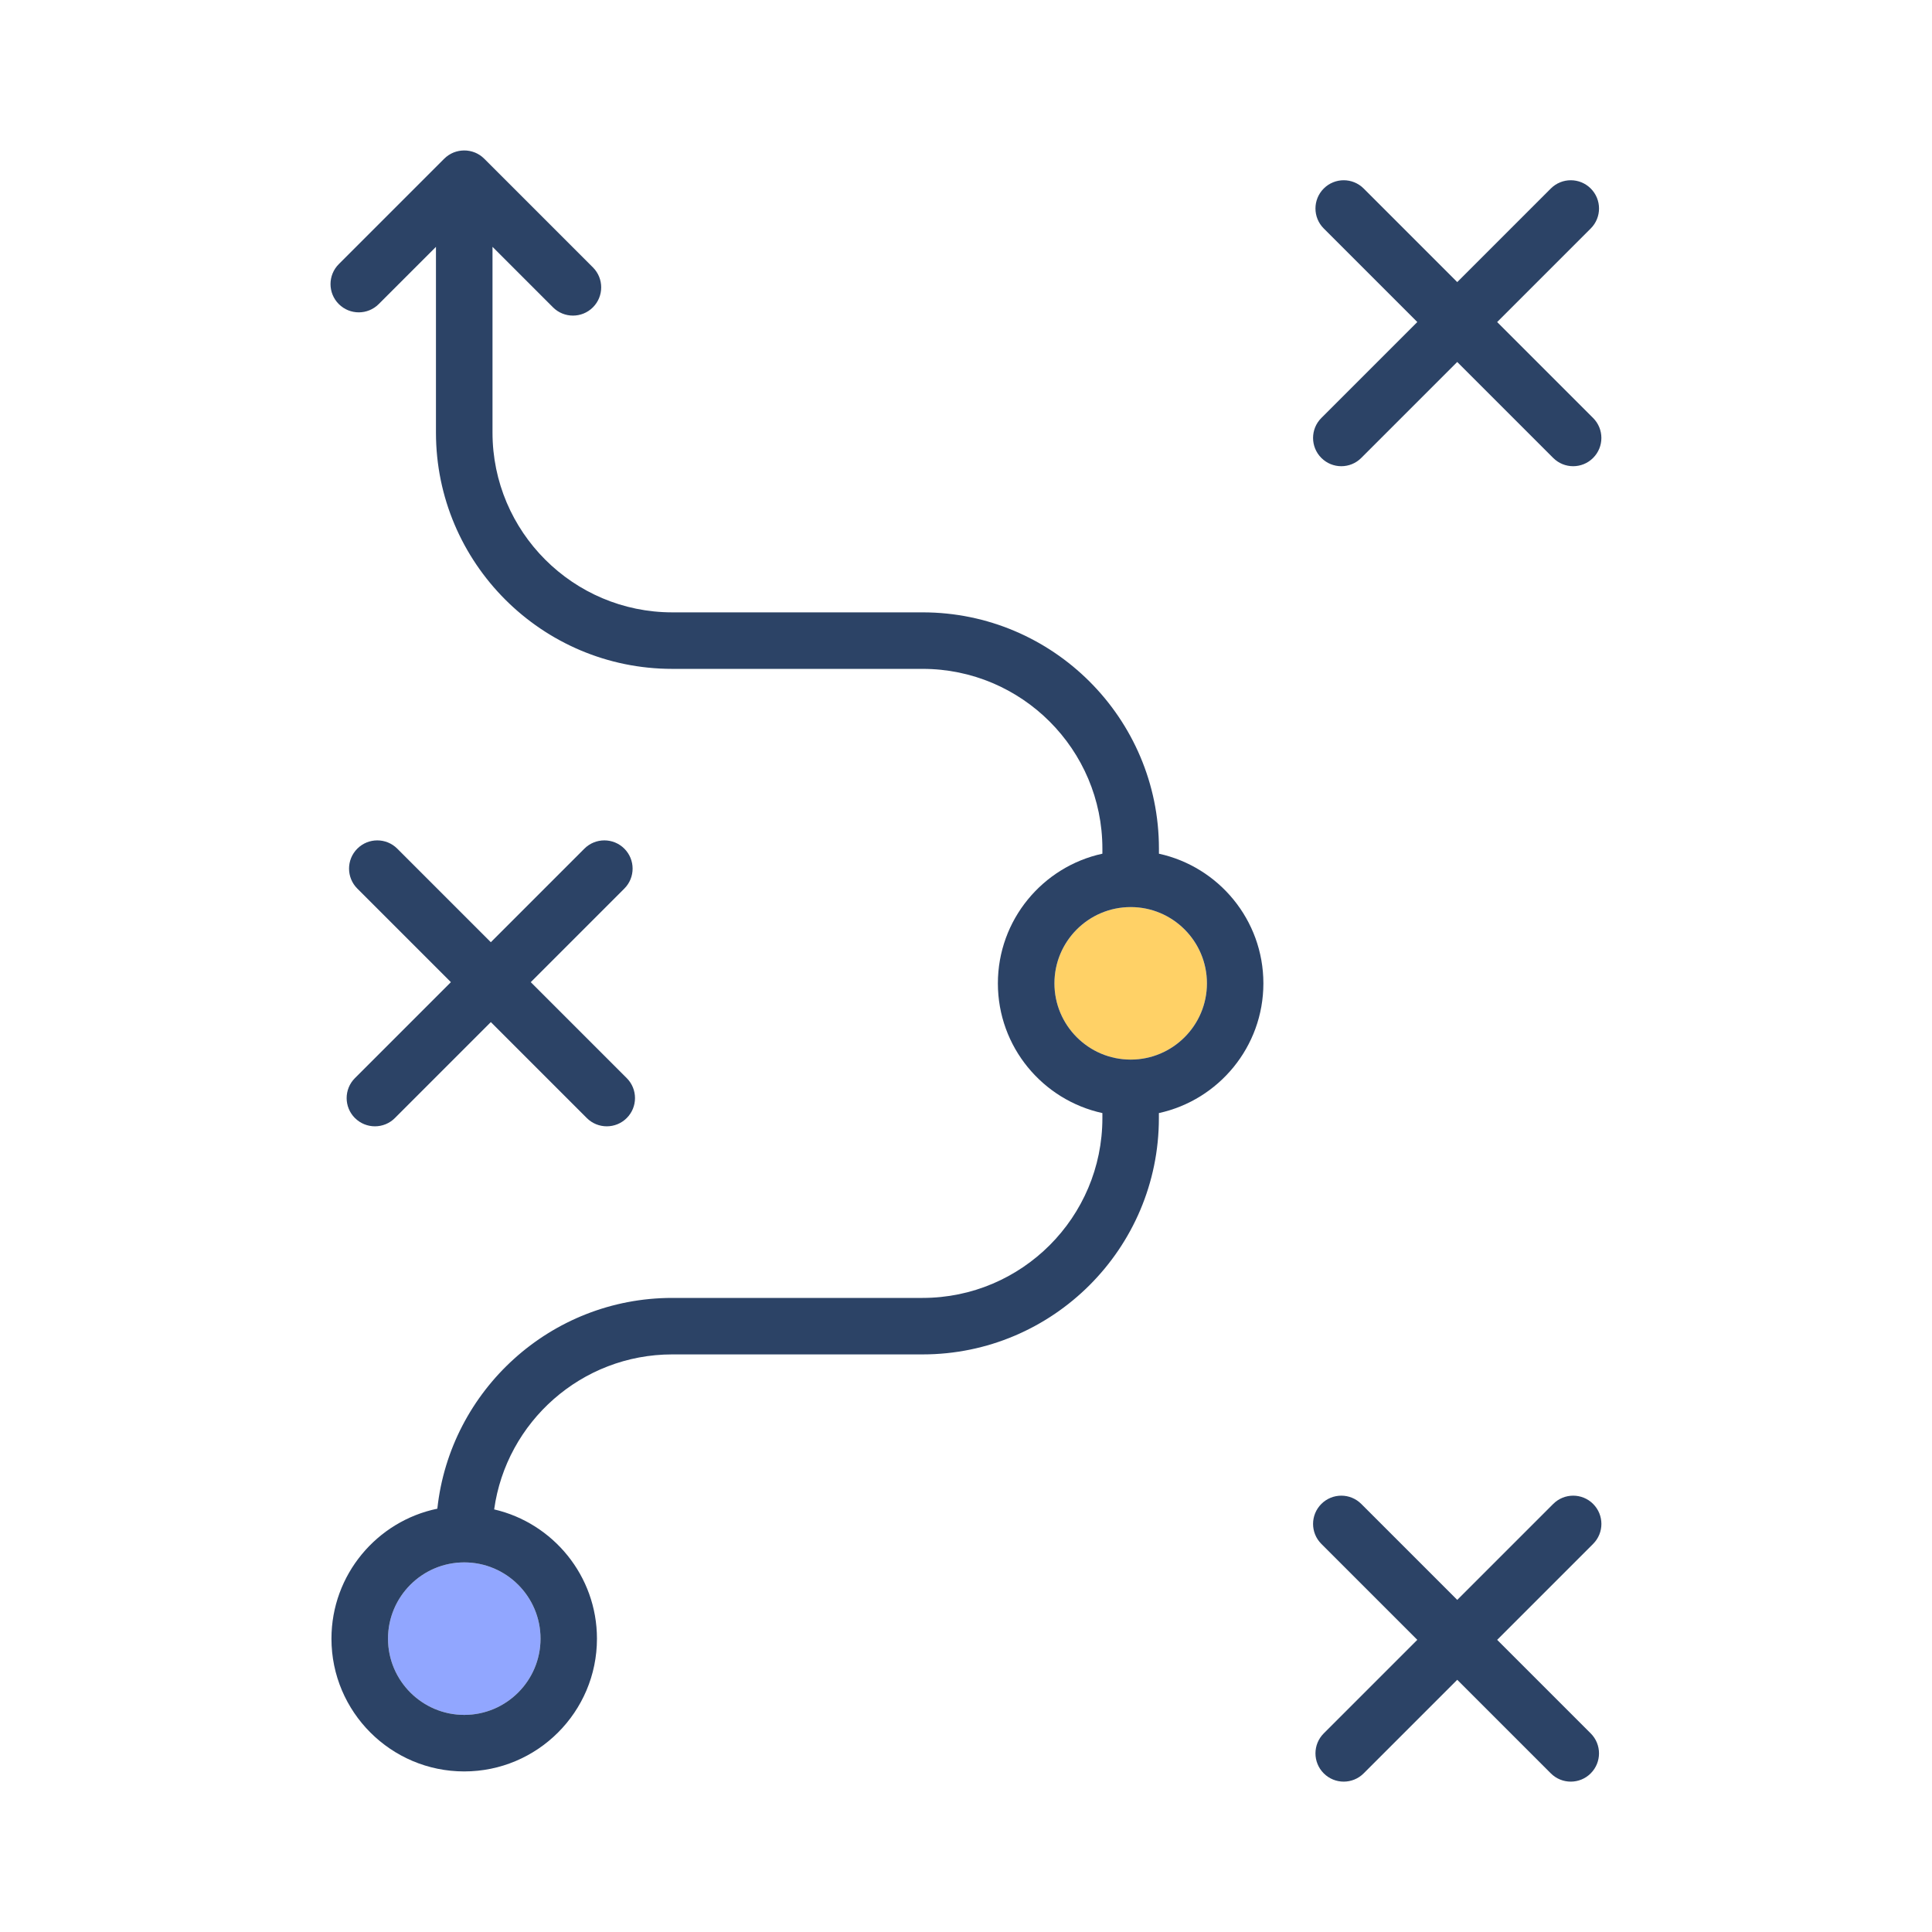 <?xml version="1.0" encoding="UTF-8"?>
<svg xmlns="http://www.w3.org/2000/svg" id="Layer_2" data-name="Layer 2" viewBox="0 0 1024 1024">
  <defs>
    <style>
      .cls-1 {
        fill: none;
      }

      .cls-2 {
        fill: #2c4366;
      }

      .cls-3 {
        fill: #ffd166;
      }

      .cls-4 {
        fill: #91a6ff;
      }
    </style>
  </defs>
  <g id="Layer_1-2" data-name="Layer 1">
    <g>
      <g>
        <path class="cls-3" d="M599.29,480.78c-22.29,0-40.42,18.13-40.42,40.42s18.13,40.42,40.42,40.42,40.41-18.13,40.41-40.42-18.13-40.42-40.41-40.42Z"></path>
        <path class="cls-4" d="M205.65,868.52c0,22.28,18.13,40.41,40.42,40.41s40.42-18.13,40.42-40.41-18.13-40.42-40.42-40.42-40.42,18.13-40.42,40.42Z"></path>
        <path class="cls-2" d="M188.14,592.59c2.92,2.92,6.75,4.38,10.58,4.38s7.66-1.46,10.58-4.38l50.86-50.86,50.86,50.86c2.92,2.92,6.75,4.38,10.58,4.38s7.66-1.46,10.58-4.38c5.85-5.84,5.85-15.32,0-21.17l-50.86-50.86,49.59-49.59c5.85-5.85,5.85-15.32,0-21.17-5.85-5.84-15.32-5.84-21.17,0l-49.59,49.59-49.59-49.59c-5.85-5.84-15.32-5.84-21.17,0-5.85,5.85-5.85,15.32,0,21.17l49.59,49.59-50.86,50.86c-5.85,5.85-5.85,15.33,0,21.17Z"></path>
        <path class="cls-2" d="M793.54,170.68l49.59-49.59c5.85-5.84,5.85-15.32,0-21.17-5.85-5.85-15.32-5.85-21.17,0l-49.59,49.59-49.59-49.59c-5.85-5.85-15.32-5.85-21.17,0-5.85,5.85-5.85,15.33,0,21.17l49.59,49.59-50.86,50.86c-5.85,5.84-5.85,15.32,0,21.17,2.92,2.92,6.75,4.39,10.58,4.39s7.66-1.46,10.58-4.39l50.86-50.86,50.86,50.86c2.92,2.92,6.75,4.39,10.58,4.39s7.66-1.46,10.58-4.39c5.85-5.85,5.85-15.32,0-21.17l-50.86-50.86Z"></path>
        <path class="cls-2" d="M844.4,797.12c-5.85-5.85-15.32-5.85-21.17,0l-50.86,50.86-50.86-50.86c-5.85-5.85-15.32-5.85-21.17,0-5.85,5.85-5.85,15.33,0,21.17l50.86,50.86-49.59,49.59c-5.85,5.84-5.85,15.32,0,21.17,2.92,2.92,6.75,4.39,10.58,4.39s7.66-1.46,10.59-4.39l49.59-49.59,49.59,49.59c2.92,2.92,6.75,4.39,10.58,4.39s7.66-1.46,10.58-4.39c5.85-5.85,5.85-15.33,0-21.17l-49.59-49.59,50.86-50.86c5.85-5.84,5.85-15.32,0-21.17Z"></path>
        <path class="cls-2" d="M614.26,452.46v-2.68c0-69.05-56.18-125.22-125.23-125.22h-132.7c-52.54,0-95.29-42.74-95.29-95.29v-98.45l32.06,32.07c2.92,2.92,6.75,4.38,10.58,4.38s7.66-1.46,10.58-4.38c5.85-5.85,5.85-15.33,0-21.17l-57.62-57.62s-.04-.03-.06-.05c-.34-.33-.69-.66-1.06-.96-.03-.02-.06-.04-.09-.07-.32-.25-.64-.49-.98-.72-.12-.08-.24-.16-.36-.23-.26-.17-.53-.32-.8-.47-.13-.07-.26-.15-.4-.22-.36-.19-.73-.36-1.11-.52,0,0-.01,0-.02,0-.13-.05-.26-.09-.39-.14-.3-.12-.6-.22-.91-.32-.12-.04-.24-.07-.36-.1-.36-.1-.71-.19-1.07-.26-.06-.01-.13-.03-.19-.04-.93-.18-1.86-.26-2.79-.26,0,0,0,0-.01,0-.46,0-.92.02-1.38.07-.03,0-.05,0-.08,0-.93.09-1.84.27-2.74.53-.06.02-.11.04-.17.05-.37.11-.74.24-1.1.38-.09.04-.18.07-.28.11-.4.16-.79.34-1.17.54-.02,0-.04.02-.05.03-.4.21-.79.44-1.17.69-.09.06-.18.12-.27.18-.3.2-.59.41-.87.64-.09.07-.19.15-.28.22-.35.29-.7.6-1.03.93l-55.88,55.88c-5.85,5.84-5.85,15.33,0,21.17,5.85,5.85,15.32,5.85,21.17,0l30.33-30.33v98.45c0,69.05,56.18,125.23,125.23,125.23h132.7c52.54,0,95.29,42.74,95.29,95.28v2.68c-31.63,6.88-55.39,35.08-55.39,68.74s23.76,61.85,55.39,68.74v2.68c0,52.54-42.74,95.29-95.29,95.29h-132.7c-64.48,0-117.73,49-124.5,111.71-31.99,6.6-56.12,34.99-56.12,68.91,0,38.79,31.56,70.35,70.36,70.35s70.36-31.56,70.36-70.35c0-33.33-23.31-61.31-54.48-68.53,6.42-46.35,46.3-82.15,94.38-82.15h132.7c69.05,0,125.23-56.18,125.23-125.23v-2.68c31.62-6.88,55.39-35.08,55.39-68.74s-23.76-61.85-55.39-68.74ZM286.49,868.52c0,22.28-18.13,40.41-40.42,40.41s-40.42-18.13-40.42-40.41,18.13-40.42,40.42-40.42,40.42,18.13,40.42,40.42ZM599.29,561.61c-22.29,0-40.42-18.13-40.42-40.42s18.13-40.42,40.42-40.42,40.41,18.13,40.41,40.42-18.13,40.42-40.41,40.42Z"></path>
      </g>
      <polyline class="cls-1" points="0 0 1024 0 1024 1024 0 1024"></polyline>
    </g>
  </g>
</svg>
